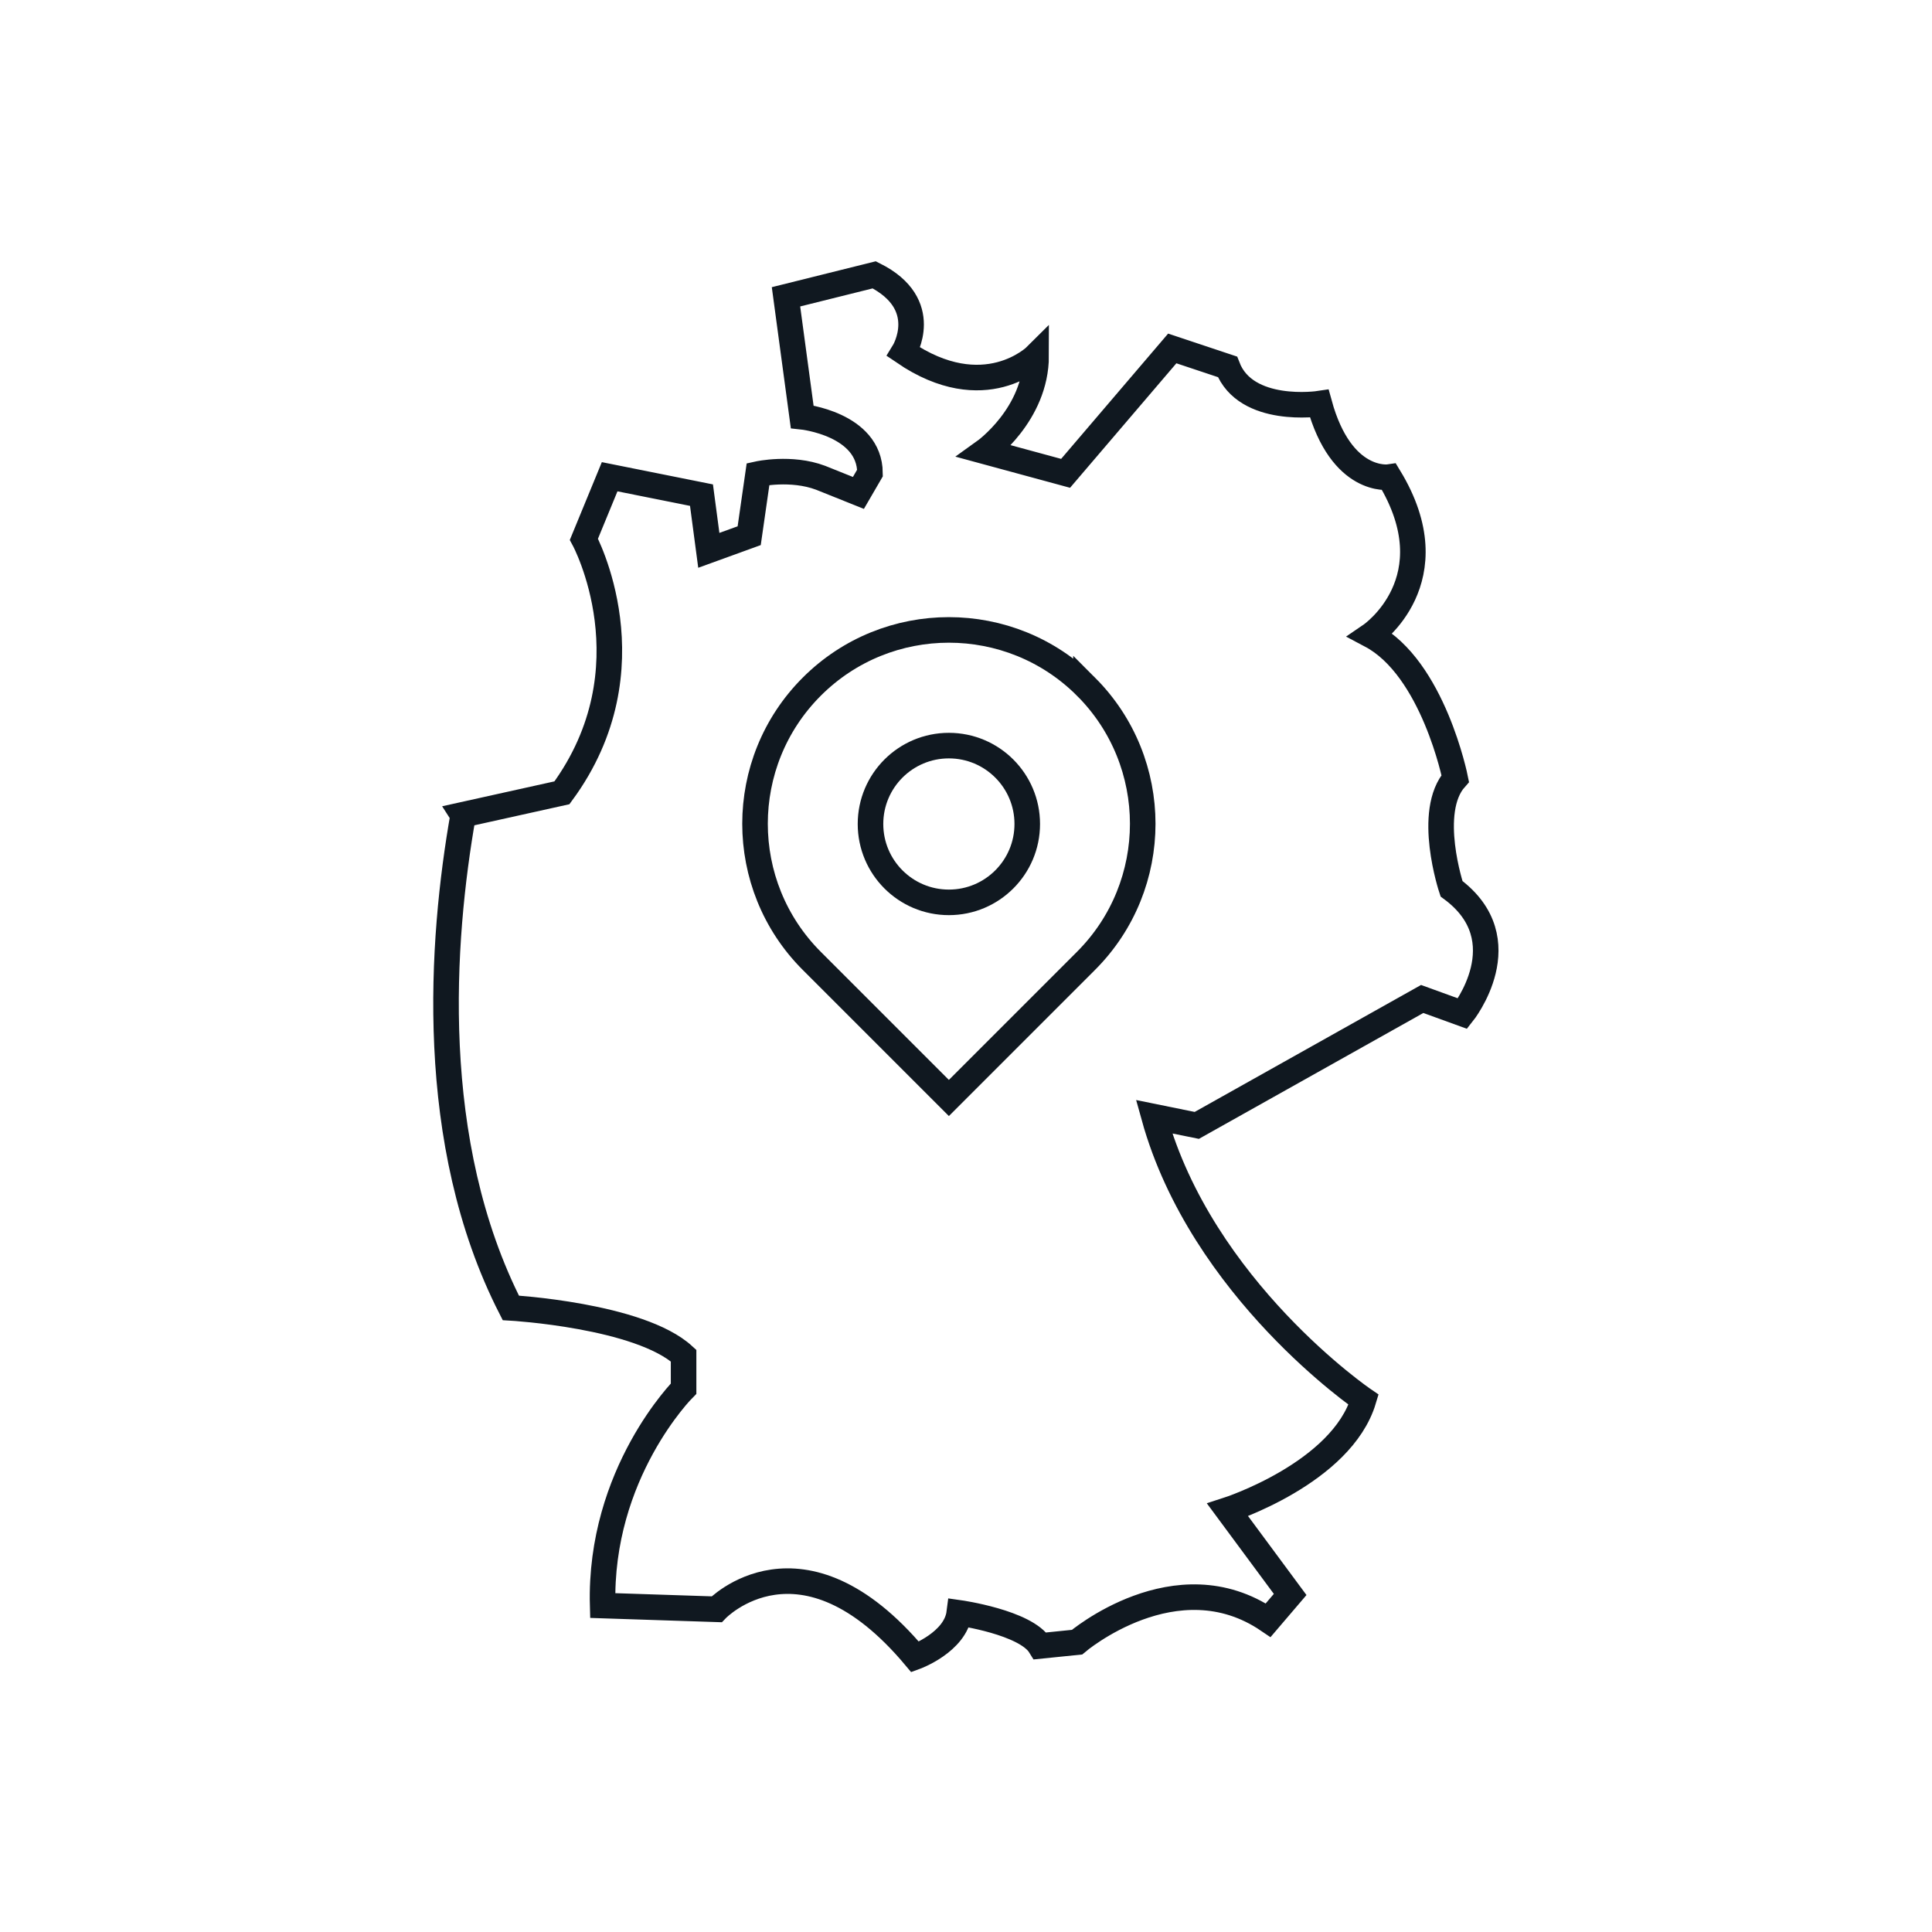 <svg viewBox="0 0 113.39 113.39" xmlns="http://www.w3.org/2000/svg"><path d="M63.737 40.3c4.44 4.441 4.44 11.654 0 16.094l-8.047 8.047-8.047-8.047c-4.44-4.44-4.44-11.653 0-16.093 4.44-4.441 11.653-4.441 16.094 0Z" stroke-width="1.5" stroke-miterlimit="10" stroke="#101820" fill="none"></path><circle stroke-width="1.5" stroke-miterlimit="10" stroke="#101820" fill="none" r="4.6" cy="48.36" cx="55.69"></circle><path d="M27.18 47.85c-1.29 7.33-2.16 19.2 2.8 28.91 0 0 7.55.43 10.14 2.8v1.94s-4.96 4.96-4.75 12.73l6.69.22s4.96-5.18 11.65 2.8c0 0 2.37-.86 2.59-2.59 0 0 3.9.55 4.75 1.94l2.16-.22s5.82-4.96 11.22-1.29l1.29-1.51-3.67-4.96s6.69-2.16 7.98-6.47c0 0-9.49-6.47-12.3-16.61l2.51.51 13.23-7.42 2.37.86s3.45-4.31-.65-7.33c0 0-1.51-4.53.22-6.47 0 0-1.29-6.47-4.96-8.41 0 0 4.75-3.24 1.08-9.28 0 0-2.8.43-4.1-4.31 0 0-4.31.65-5.39-2.16l-3.24-1.08-6.26 7.33-4.75-1.29s3.02-2.16 3.02-5.61c0 0-3.02 3.02-7.77-.22 0 0 1.73-2.8-1.73-4.53l-5.18 1.29.95 7.04s3.96.42 3.98 3.3l-.68 1.17-2.22-.89c-1.73-.65-3.67-.22-3.67-.22l-.52 3.62-2.37.86-.43-3.24-5.39-1.08-1.51 3.67s4.1 7.55-1.29 14.88l-5.82 1.29Z" stroke-width="1.5" stroke-miterlimit="10" stroke="#101820" fill="none"></path></svg>